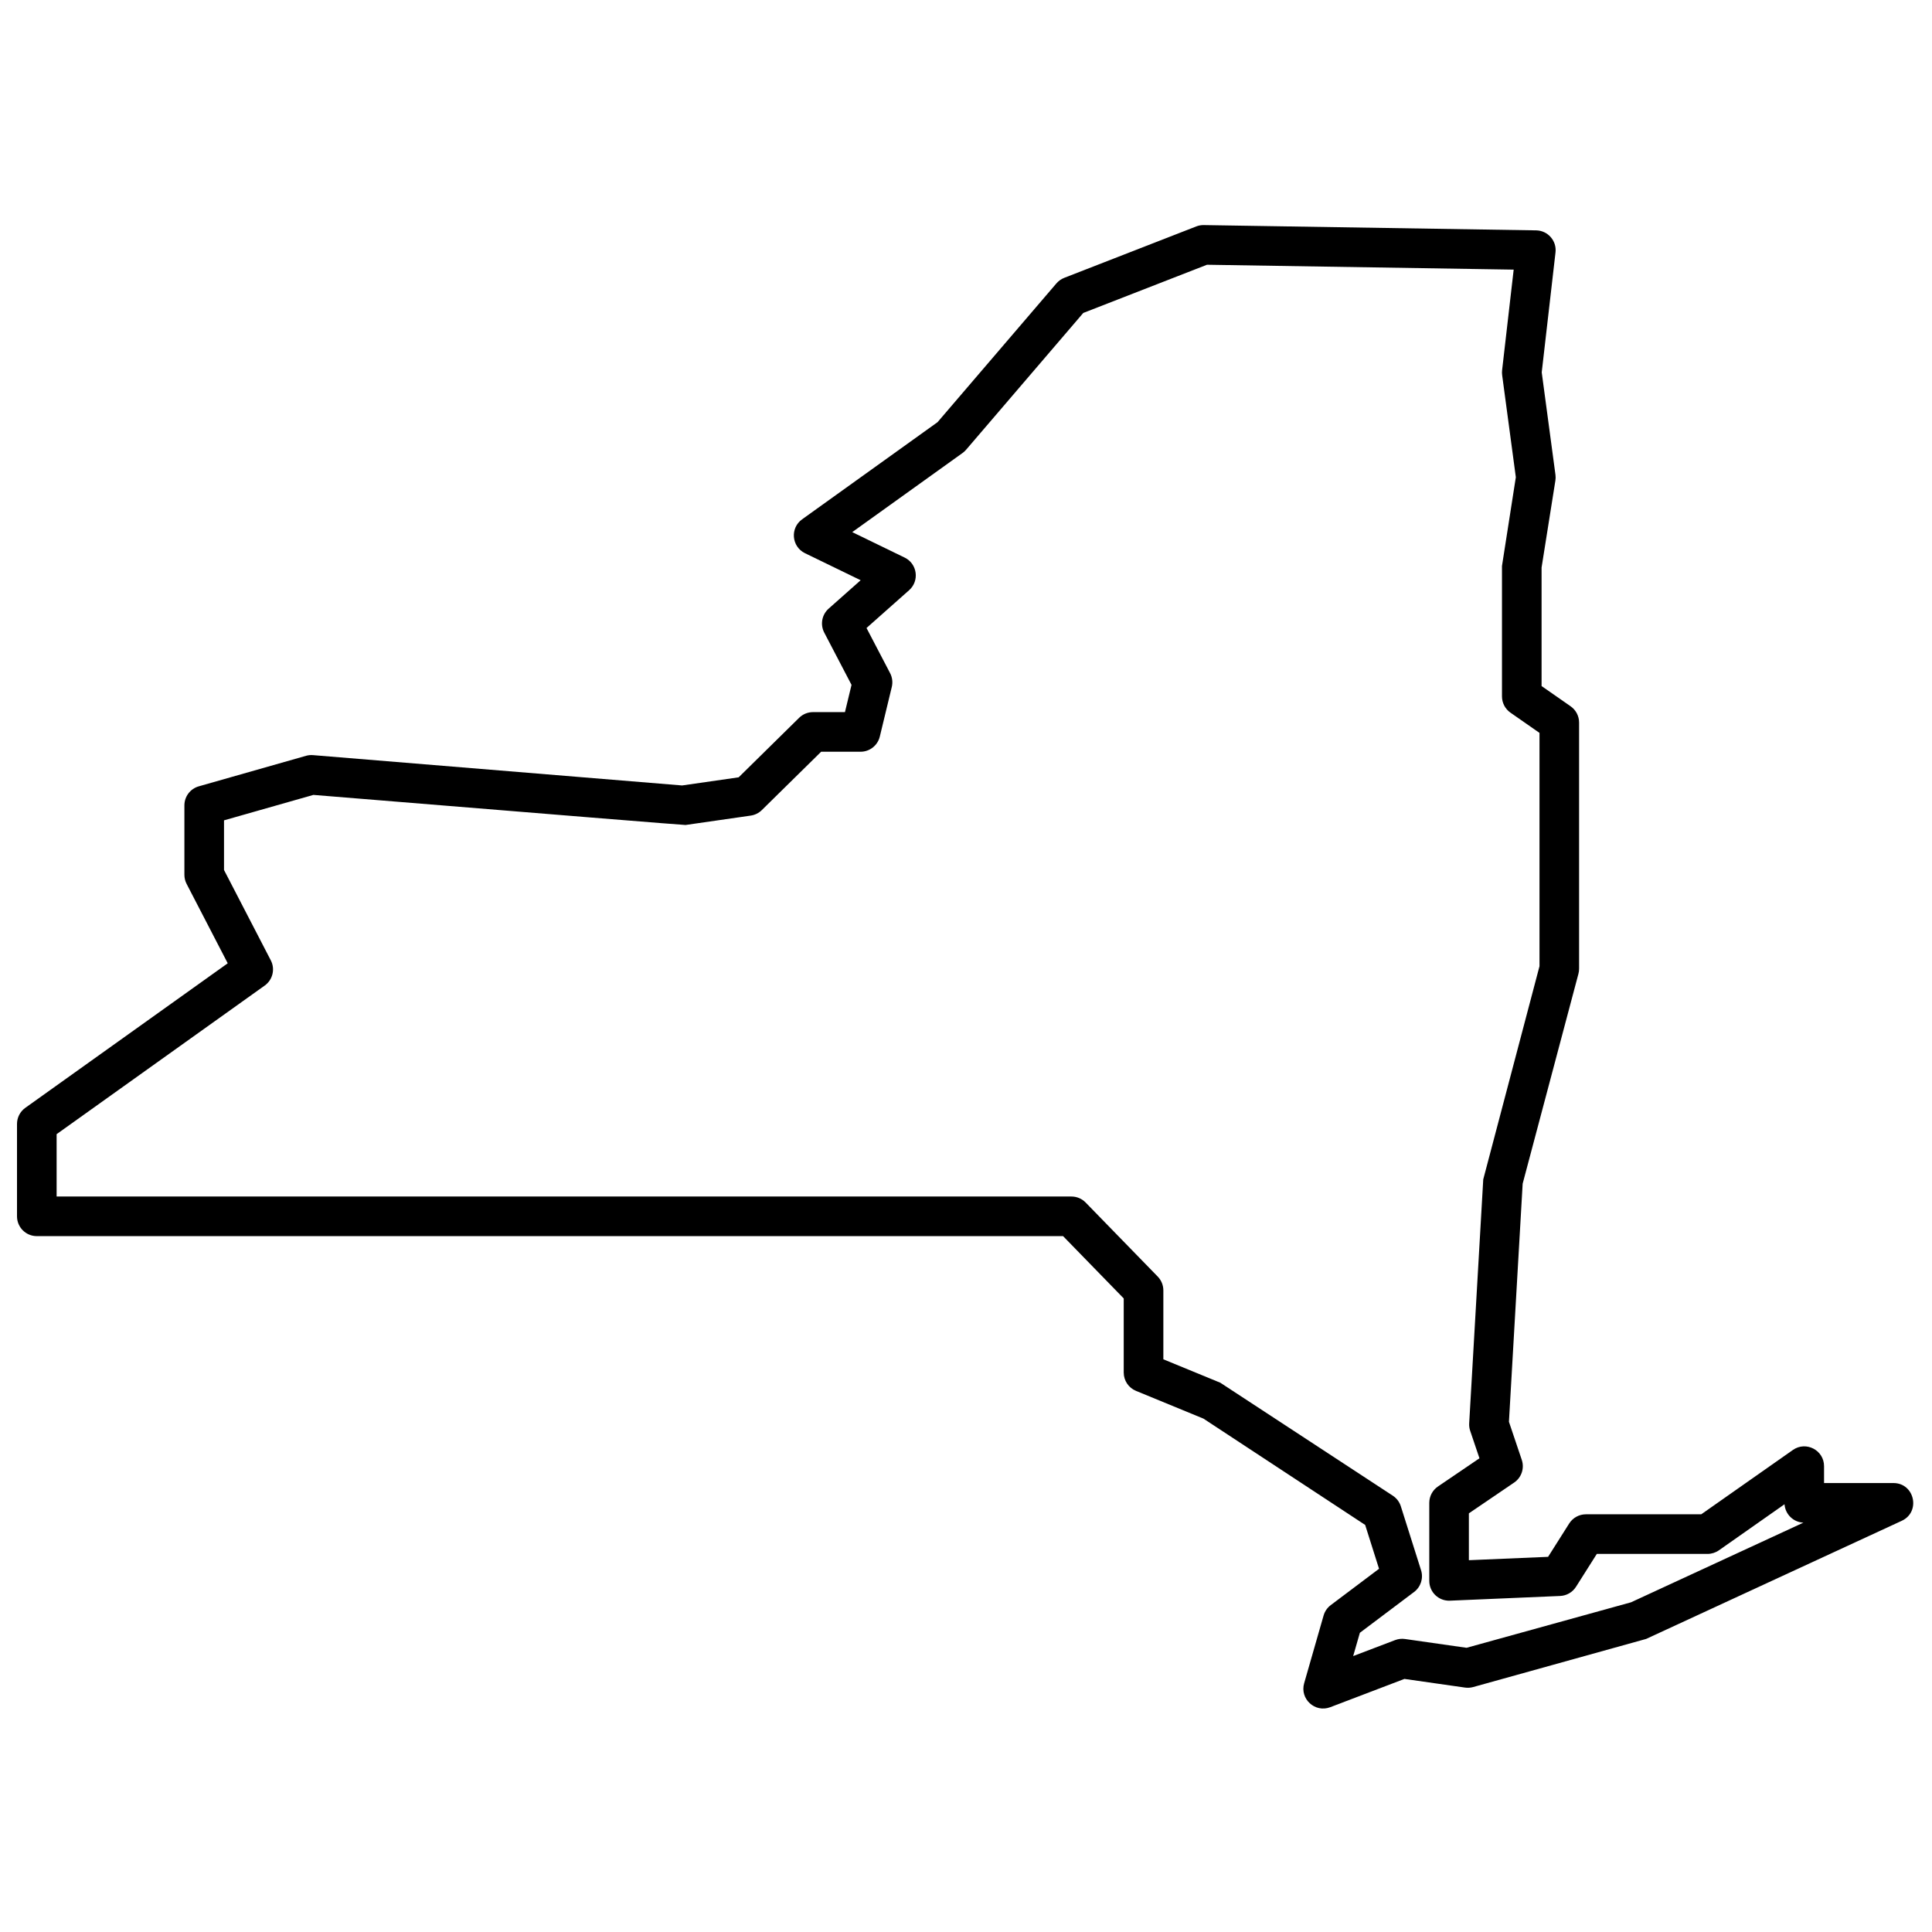 <?xml version="1.0" encoding="UTF-8"?>
<!-- Uploaded to: ICON Repo, www.svgrepo.com, Generator: ICON Repo Mixer Tools -->
<svg width="800px" height="800px" version="1.1" viewBox="144 144 512 512" xmlns="http://www.w3.org/2000/svg">
 <defs>
  <clipPath id="a">
   <path d="m148.09 203h503.81v394h-503.81z"/>
  </clipPath>
 </defs>
 <g clip-path="url(#a)">
  <path d="m392.46 255.88 31.496-36.773c0.562-0.652 1.277-1.16 2.082-1.477l34.973-13.621c0.633-0.246 1.309-0.367 1.988-0.359l88.098 1.398c3.102 0.051 5.484 2.766 5.129 5.848l-3.652 31.781 3.641 27.156c0.066 0.508 0.062 1.02-0.02 1.523l-3.66 23.051v31.402l7.691 5.363c1.41 0.98 2.25 2.59 2.25 4.305v65.266c0 0.453-0.062 0.906-0.18 1.348l-14.773 55.594-3.637 63.105 3.402 10.09c0.754 2.231-0.074 4.691-2.023 6.016l-11.996 8.156v12.418l20.992-0.891 5.59-8.832c0.961-1.52 2.633-2.441 4.434-2.441h30.566l24.281-17.047c3.477-2.441 8.262 0.047 8.262 4.297v4.469h18.379c5.625 0 7.309 7.652 2.199 10.012l-67.727 31.297-45.855 12.758c-0.695 0.191-1.426 0.238-2.141 0.137l-16.062-2.297-19.66 7.496c-4.039 1.539-8.105-2.195-6.91-6.352l5.152-17.953c0.316-1.098 0.98-2.062 1.891-2.746l12.801-9.633-3.676-11.621-42.848-28.168-17.887-7.359c-1.969-0.809-3.25-2.727-3.25-4.852v-19.645l-16.074-16.512h-271.97c-2.898 0-5.246-2.348-5.246-5.246v-24.48c0-1.695 0.816-3.285 2.195-4.269l53.648-38.309-10.898-21.039c-0.387-0.746-0.586-1.57-0.586-2.414v-18.395c0-2.344 1.555-4.406 3.812-5.047l28.414-8.086c0.605-0.172 1.238-0.234 1.863-0.18l97.809 8.035 14.984-2.156 16.027-15.773c0.98-0.969 2.305-1.508 3.68-1.508h8.465l1.742-7.219-7.231-13.852c-1.117-2.133-0.633-4.754 1.168-6.352l8.48-7.527-14.746-7.16c-3.578-1.738-3.996-6.668-0.766-8.984zm152.68-40.426-81.277-1.293-32.785 12.773-31.055 36.254c-0.273 0.32-0.582 0.605-0.926 0.852l-29.246 20.977 13.887 6.746c3.363 1.633 3.988 6.164 1.191 8.645l-11.293 10.02 6.25 11.961c0.586 1.129 0.746 2.43 0.449 3.664l-3.176 13.145c-0.57 2.359-2.68 4.019-5.102 4.019h-10.445l-15.727 15.473c-0.797 0.785-1.824 1.293-2.934 1.453l-17.273 2.488c-0.262 0.039-33.137-2.621-98.625-7.973l-23.688 6.742v13.152l12.398 23.945c1.203 2.316 0.516 5.168-1.609 6.684l-55.148 39.383v16.527h268.94c1.418 0 2.773 0.574 3.762 1.59l19.105 19.625c0.953 0.977 1.488 2.293 1.488 3.66v18.262l15.102 6.211 45.711 29.938c1.008 0.664 1.758 1.652 2.121 2.801l5.359 16.945c0.672 2.121-0.07 4.438-1.852 5.773l-14.363 10.809-1.773 6.172 11.113-4.234c0.832-0.32 1.73-0.418 2.613-0.293l16.32 2.332 43.586-12.055 45.68-21.109c-2.668-0.117-4.816-2.227-5-4.875l-17.391 12.207c-0.883 0.621-1.934 0.953-3.016 0.953h-29.336l-5.512 8.707c-0.918 1.453-2.492 2.363-4.211 2.438l-29.207 1.246c-2.981 0.125-5.469-2.258-5.469-5.246v-20.672c0-1.738 0.859-3.363 2.297-4.34l11-7.477-2.457-7.277c-0.215-0.637-0.305-1.309-0.266-1.98l3.727-64.652 14.906-56.492v-61.836l-7.695-5.363c-1.406-0.98-2.246-2.59-2.246-4.305v-34.559l3.672-23.527-3.625-27.043c-0.059-0.43-0.062-0.867-0.016-1.297z" fill-rule="evenodd"/>
 </g>
</svg>